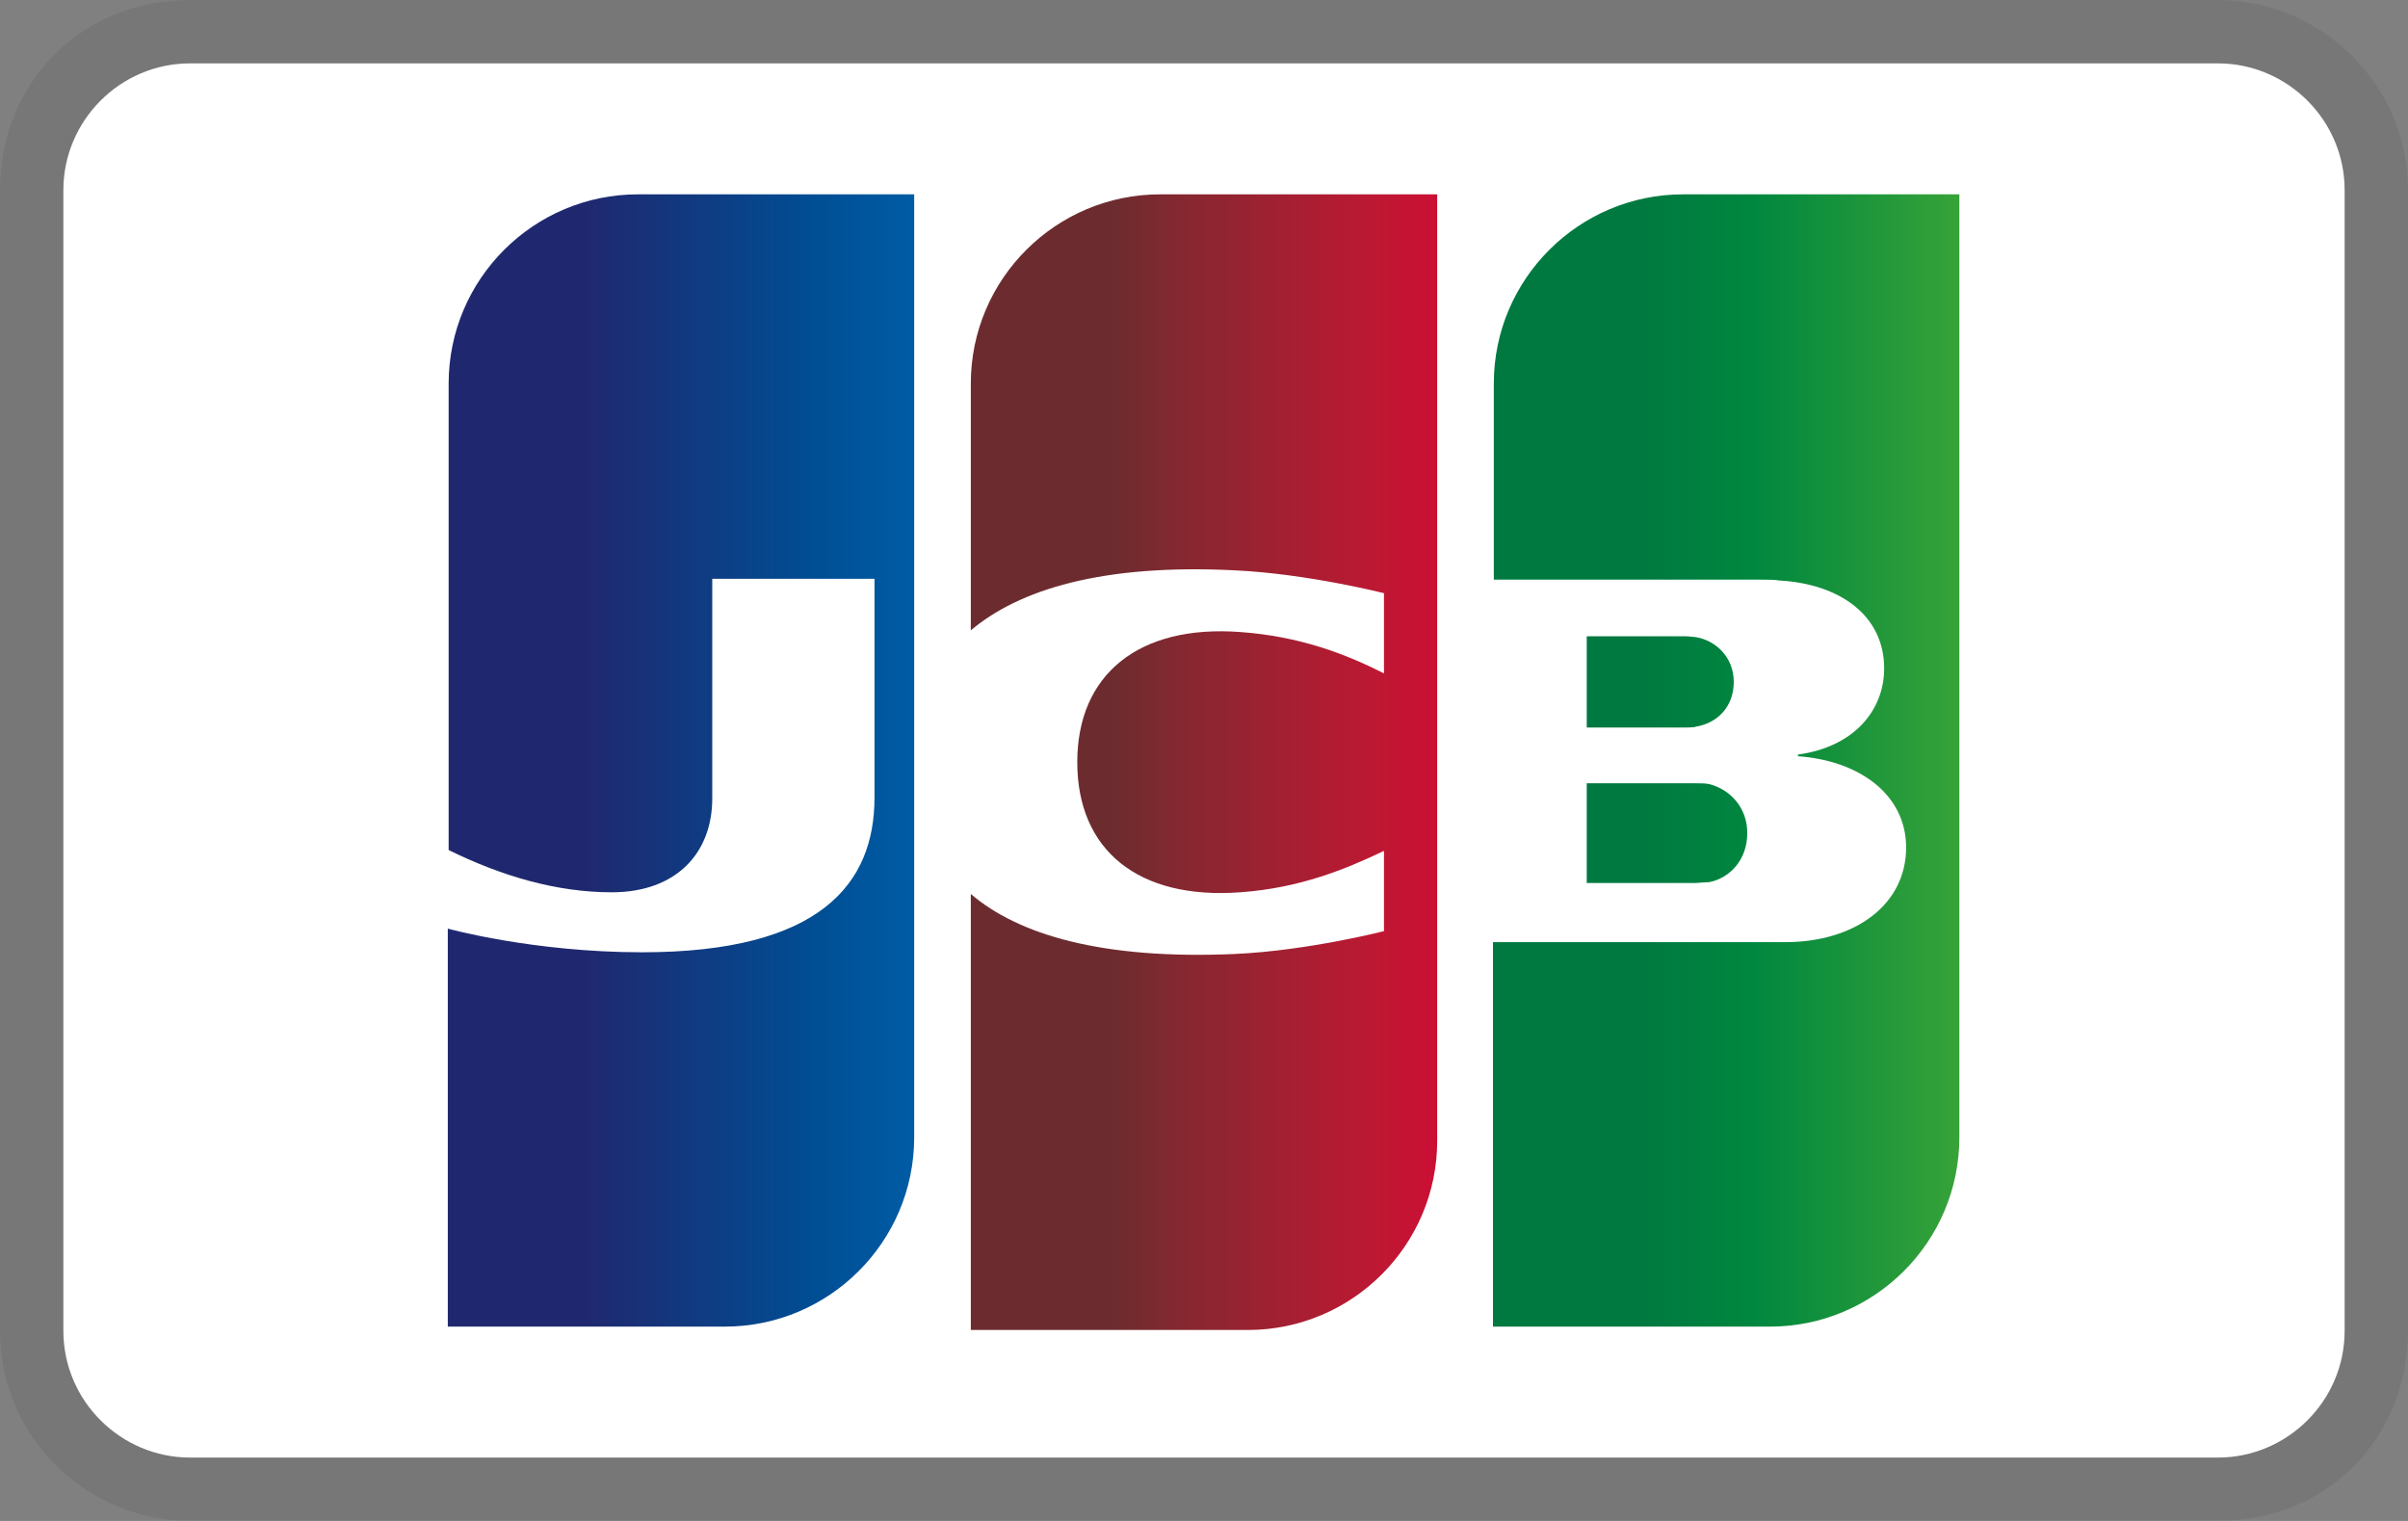 <?xml version="1.0" encoding="UTF-8"?>
<svg id="svg5" xmlns="http://www.w3.org/2000/svg" xmlns:xlink="http://www.w3.org/1999/xlink" viewBox="0 0 28.5 18">
  <rect x="0" y="0" width="28.5" height="18" fill="#808080" stroke="none"/>
  <defs>
    <style>
      .cls-1 {
        fill: url(#_名称未設定グラデーション_5);
      }

      .cls-2 {
        isolation: isolate;
        opacity: .07;
      }

      .cls-3 {
        fill: #fff;
      }

      .cls-4 {
        fill: url(#_名称未設定グラデーション_2);
      }

      .cls-5 {
        fill: url(#_名称未設定グラデーション);
      }

      .cls-6 {
        fill: url(#_名称未設定グラデーション_4);
      }

      .cls-7 {
        fill: url(#_名称未設定グラデーション_3);
      }
    </style>
    <linearGradient id="_名称未設定グラデーション" data-name="名称未設定グラデーション" x1="1442.03" y1="-2619.39" x2="1481.98" y2="-2619.39" gradientTransform="translate(-182.43 -353.76) scale(.14 -.14)" gradientUnits="userSpaceOnUse">
      <stop offset="0" stop-color="#007940"/>
      <stop offset=".23" stop-color="#00873f"/>
      <stop offset=".74" stop-color="#40a737"/>
      <stop offset="1" stop-color="#5cb531"/>
    </linearGradient>
    <linearGradient id="_名称未設定グラデーション_2" data-name="名称未設定グラデーション 2" x1="1442.03" y1="-2613.24" x2="1481.98" y2="-2613.24" gradientTransform="translate(-182.43 -353.77) scale(.14 -.14)" gradientUnits="userSpaceOnUse">
      <stop offset="0" stop-color="#007940"/>
      <stop offset=".23" stop-color="#00873f"/>
      <stop offset=".74" stop-color="#40a737"/>
      <stop offset="1" stop-color="#5cb531"/>
    </linearGradient>
    <linearGradient id="_名称未設定グラデーション_3" data-name="名称未設定グラデーション 3" x1="1442.03" y1="-2606.47" x2="1481.98" y2="-2606.47" gradientTransform="translate(-182.43 -353.77) scale(.14 -.14)" gradientUnits="userSpaceOnUse">
      <stop offset="0" stop-color="#007940"/>
      <stop offset=".23" stop-color="#00873f"/>
      <stop offset=".74" stop-color="#40a737"/>
      <stop offset="1" stop-color="#5cb531"/>
    </linearGradient>
    <linearGradient id="_名称未設定グラデーション_4" data-name="名称未設定グラデーション 4" x1="1352.61" y1="-2613.2" x2="1393.17" y2="-2613.2" gradientTransform="translate(-182.44 -353.77) scale(.14 -.14)" gradientUnits="userSpaceOnUse">
      <stop offset="0" stop-color="#1f286f"/>
      <stop offset=".48" stop-color="#004e94"/>
      <stop offset=".83" stop-color="#0066b1"/>
      <stop offset="1" stop-color="#006fbc"/>
    </linearGradient>
    <linearGradient id="_名称未設定グラデーション_5" data-name="名称未設定グラデーション 5" x1="1397.11" y1="-2613.29" x2="1436.5" y2="-2613.29" gradientTransform="translate(-182.44 -353.77) scale(.14 -.14)" gradientUnits="userSpaceOnUse">
      <stop offset="0" stop-color="#6c2c2f"/>
      <stop offset=".17" stop-color="#882730"/>
      <stop offset=".57" stop-color="#be1833"/>
      <stop offset=".86" stop-color="#dc0436"/>
      <stop offset="1" stop-color="#e60039"/>
    </linearGradient>
  </defs>
  <g id="jcb">
    <g id="Xp4Vh7i-f6idTjfvyrlnN">
      <path id="path3661" class="cls-2" d="M26.25,0H2.25C.97,0,0,.97,0,2.25v13.5c0,1.28,1.05,2.25,2.25,2.25h24c1.28,0,2.25-.97,2.25-2.25V2.25c0-1.27-1.05-2.25-2.25-2.25Z" vector-effect="non-scaling-stroke"/>
    </g>
    <g id="uIfIiOda4mL7L2AD51_tA" data-name="uIfIiOda4mL7L2AD51 tA">
      <path id="path3664" class="cls-3" d="M26.25.75c.82,0,1.5.67,1.5,1.5v13.5c0,.83-.68,1.5-1.5,1.5H2.25c-.82,0-1.5-.67-1.5-1.5V2.25c0-.82.67-1.5,1.5-1.5h24" vector-effect="non-scaling-stroke"/>
    </g>
    <g id="_1s2iKon_b1F7CRcm298h4" data-name="1s2iKon_b1F7CRcm298h4">
      <g id="g3732" vector-effect="non-scaling-stroke">
        <g id="znWXJhevi2VZuzATCgA7c">
          <path id="path3667" class="cls-3" d="M24.3,13.62c0,1.72-1.4,3.12-3.12,3.12H4.2V4.38c0-1.72,1.4-3.12,3.12-3.12h16.98v12.36Z" vector-effect="non-scaling-stroke"/>
        </g>
        <g id="KKLWb_tdZMJnhHtnBf05P" data-name="KKLWb tdZMJnhHtnBf05P">
          <path id="path3679" class="cls-5" d="M18.78,10.45h1.29s.12-.01.16-.01c.25-.05.45-.27.45-.58s-.21-.52-.45-.58c-.04-.01-.11-.01-.16-.01h-1.29v1.18Z" vector-effect="non-scaling-stroke"/>
        </g>
        <g id="XbMEFrboT6mSSJap-vSC8">
          <path id="path3691" class="cls-4" d="M19.92,2.3c-1.23,0-2.24,1-2.24,2.24v2.32h3.16c.07,0,.16,0,.22.01.71.04,1.24.41,1.24,1.04,0,.5-.36.93-1.02,1.02v.02c.72.05,1.28.45,1.28,1.08,0,.68-.61,1.12-1.43,1.12h-3.46v4.55h3.28c1.23,0,2.24-1,2.24-2.24V2.3h-3.27Z" vector-effect="non-scaling-stroke"/>
        </g>
        <g id="dRu34eTh2r4s65-5DCT9F">
          <path id="path3703" class="cls-7" d="M20.52,8.07c0-.29-.21-.49-.45-.53-.02,0-.09-.01-.12-.01h-1.17v1.08h1.17s.11,0,.12-.01c.25-.04.45-.23.45-.53Z" vector-effect="non-scaling-stroke"/>
        </g>
        <g id="MrtP2LbjnMoysYqtSQEdd">
          <path id="path3715" class="cls-6" d="M7.55,2.3c-1.23,0-2.24,1-2.24,2.24v5.52c.63.31,1.28.5,1.93.5.77,0,1.19-.47,1.19-1.11v-2.6h1.92v2.59c0,1.01-.63,1.83-2.75,1.83-1.29,0-2.3-.28-2.3-.28v4.71h3.28c1.23,0,2.24-1,2.24-2.24V2.3h-3.27Z" vector-effect="non-scaling-stroke"/>
        </g>
        <g id="CKn4VuWOzyGb3Nb2g_qly" data-name="CKn4VuWOzyGb3Nb2g qly">
          <path id="path3729" class="cls-1" d="M13.73,2.3c-1.23,0-2.24,1-2.24,2.24v2.92c.57-.48,1.55-.79,3.13-.71.85.04,1.76.27,1.76.27v.95c-.45-.23-1-.44-1.7-.49-1.2-.09-1.93.5-1.93,1.54s.72,1.63,1.93,1.54c.7-.05,1.24-.27,1.7-.49v.95s-.9.23-1.76.27c-1.58.07-2.57-.23-3.13-.71v5.16h3.28c1.23,0,2.24-1,2.24-2.24V2.3h-3.28Z" vector-effect="non-scaling-stroke"/>
        </g>
      </g>
    </g>
  </g>
</svg>